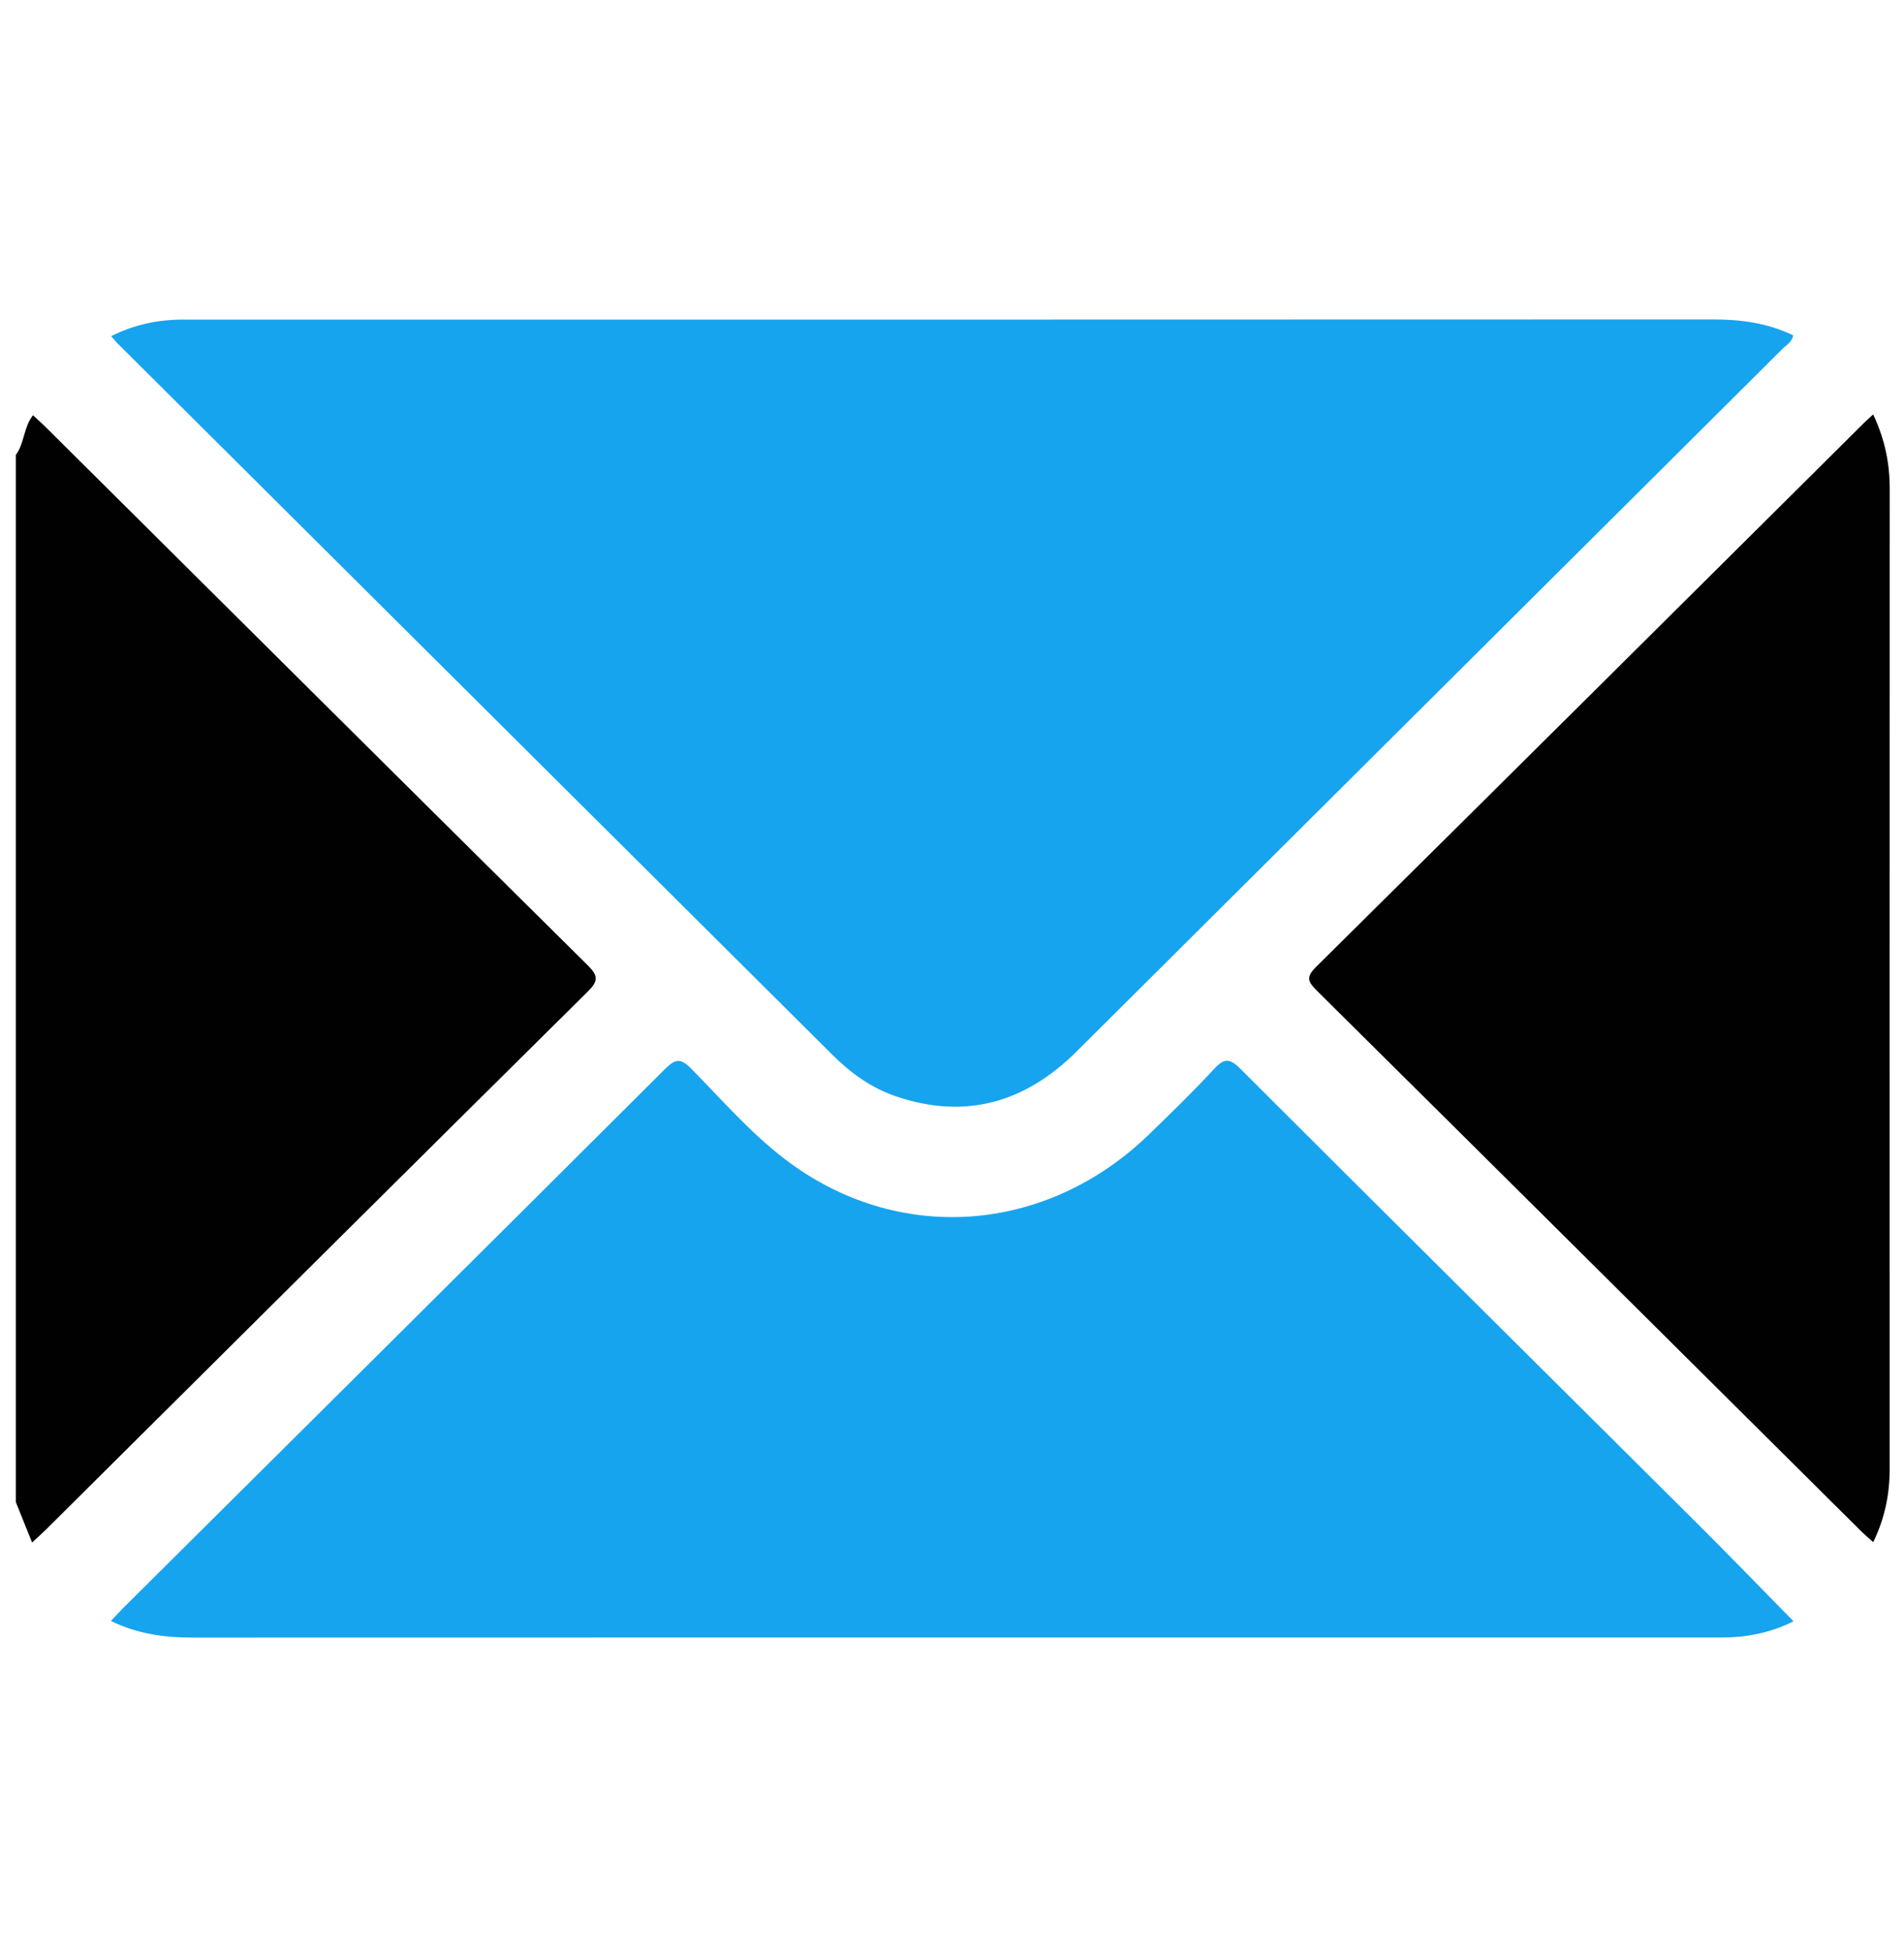 <svg width="40" height="41" viewBox="0 0 40 41" fill="none" xmlns="http://www.w3.org/2000/svg">
<g clip-path="url(#clip0_333_574)">
<path d="M0.332 9.554C0.515 9.31 0.492 8.978 0.693 8.72C0.784 8.804 0.878 8.888 0.968 8.977C4.759 12.742 8.547 16.511 12.345 20.269C12.572 20.494 12.572 20.601 12.345 20.826C8.547 24.585 4.758 28.353 0.968 32.119C0.878 32.207 0.784 32.291 0.674 32.393C0.553 32.091 0.443 31.816 0.332 31.542C0.332 24.212 0.332 16.883 0.332 9.554Z" fill="#010101"/>
<path d="M2.335 7.06C2.828 6.812 3.329 6.711 3.855 6.711C5.072 6.711 6.29 6.711 7.507 6.711C17.002 6.711 26.497 6.712 35.991 6.708C36.576 6.708 37.138 6.784 37.672 7.042C37.65 7.181 37.529 7.244 37.443 7.33C32.503 12.247 27.562 17.163 22.62 22.079C21.546 23.148 20.296 23.519 18.831 23.026C18.31 22.851 17.876 22.537 17.492 22.156C12.486 17.178 7.481 12.198 2.477 7.219C2.433 7.175 2.393 7.125 2.335 7.06Z" fill="#16A4EE"/>
<path d="M37.679 34.047C37.205 34.286 36.703 34.387 36.177 34.387C34.935 34.387 33.692 34.387 32.45 34.387C22.984 34.387 13.519 34.386 4.053 34.389C3.461 34.39 2.892 34.314 2.331 34.041C2.425 33.941 2.5 33.856 2.58 33.776C6.378 30.002 10.178 26.231 13.969 22.451C14.193 22.226 14.304 22.22 14.529 22.449C15.165 23.097 15.765 23.788 16.489 24.342C18.846 26.144 21.971 25.926 24.145 23.817C24.604 23.371 25.066 22.925 25.499 22.455C25.711 22.224 25.826 22.213 26.059 22.445C29.239 25.622 32.433 28.786 35.62 31.957C36.309 32.642 36.984 33.341 37.679 34.047Z" fill="#16A4EE"/>
<path d="M39.352 8.703C39.596 9.219 39.7 9.726 39.7 10.259C39.698 17.123 39.698 23.986 39.699 30.85C39.699 31.381 39.596 31.886 39.353 32.386C39.259 32.301 39.173 32.228 39.093 32.149C35.286 28.368 31.481 24.584 27.669 20.808C27.482 20.622 27.426 20.525 27.648 20.305C31.49 16.505 35.322 12.694 39.156 8.885C39.209 8.832 39.267 8.782 39.352 8.703Z" fill="#010101"/>
</g>
<defs>
<clipPath id="clip0_333_574">
<rect width="39.454" height="39.454" fill="white" transform="translate(0.327 0.783)"/>
</clipPath>
</defs>
</svg>
